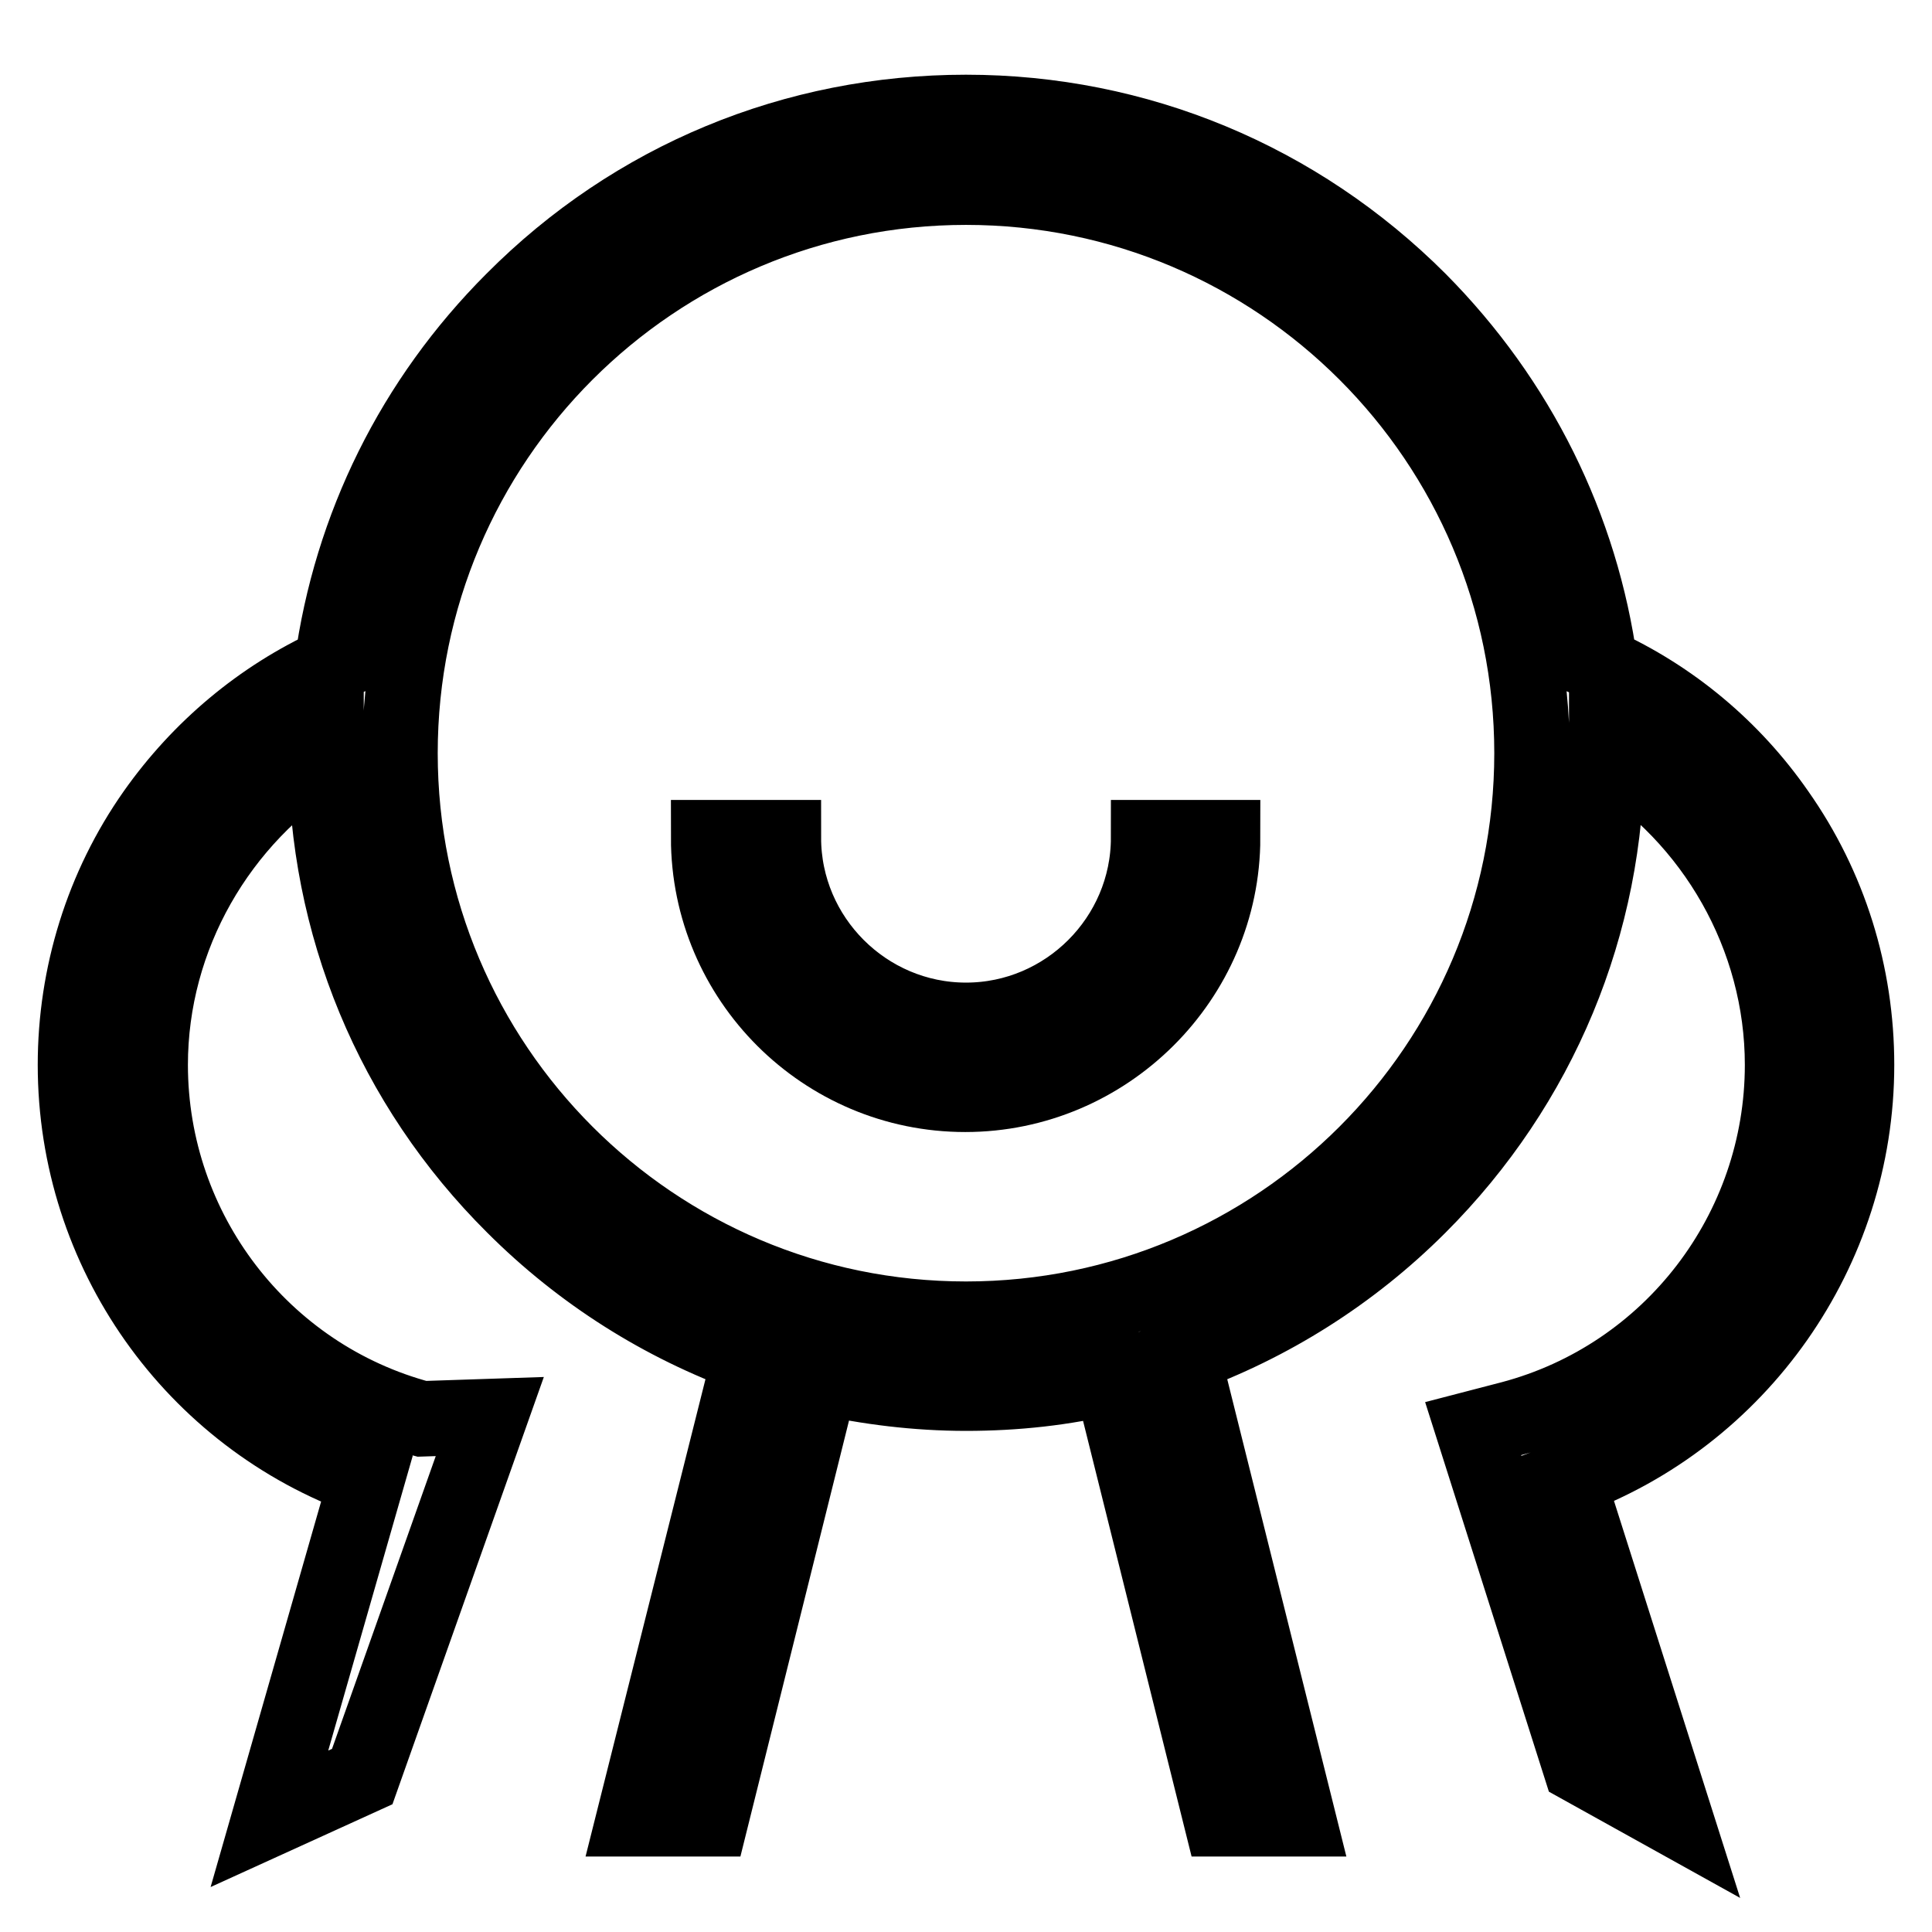<?xml version="1.0" encoding="utf-8"?>
<!-- Svg Vector Icons : http://www.onlinewebfonts.com/icon -->
<!DOCTYPE svg PUBLIC "-//W3C//DTD SVG 1.1//EN" "http://www.w3.org/Graphics/SVG/1.1/DTD/svg11.dtd">
<svg version="1.1" xmlns="http://www.w3.org/2000/svg" xmlns:xlink="http://www.w3.org/1999/xlink" x="0px" y="0px" viewBox="0 0 256 256" enable-background="new 0 0 256 256" xml:space="preserve">
<g> <path stroke-width="10" fill-opacity="0" stroke="#000000"  d="M246,141.1c0-12-3.6-23.6-10.5-33.4c-5.9-8.5-14-15.3-23.5-19.6c-2.5-18.2-10.8-35-24-48.3 c-16-16-37.3-24.9-60-24.9c-22.7,0-44,8.8-60,24.9C54.8,53,46.5,69.8,44,88.1c-9.4,4.3-17.5,11.1-23.5,19.6 c-6.9,9.8-10.5,21.5-10.5,33.4c0,24.8,15.6,46.7,38.6,54.9l-12.9,45l12.3-5.6l16.9-47.7l-9,0.3c-21.2-5.6-36-24.9-36-46.9 c0-17,9.1-32.7,23.3-41.5v0.2c0,22.7,8.8,44,24.9,60c9,9,19.7,15.7,31.3,19.9L84,241h10.2l14.6-58.6c6.2,1.4,12.7,2.2,19.2,2.2 c6.6,0,13-0.7,19.2-2.2l14.6,58.6H172l-15.3-61.3c11.6-4.2,22.3-10.9,31.3-19.9c16-16,24.9-37.3,24.9-60l0-0.2 c14.2,8.7,23.3,24.5,23.3,41.5c0,22-14.8,41.3-36,46.9l-5,1.3l14.2,44.7l12.6,7l-14.3-45C230.4,187.7,246,165.8,246,141.1 L246,141.1z M128,174.8c-41.4,0-75-33.6-75-75c0-41.4,33.6-75,75-75c41.4,0,75,33.6,75,75C203,141.2,169.4,174.8,128,174.8z"/> <path stroke-width="10" fill-opacity="0" stroke="#000000"  d="M128,135.2c-13.3,0-24.2-10.9-24.2-24.2h-9.9c0,18.8,15.3,34,34,34s34.1-15.3,34.1-34h-9.8 C152.2,124.3,141.3,135.2,128,135.2L128,135.2z"/></g>
</svg>